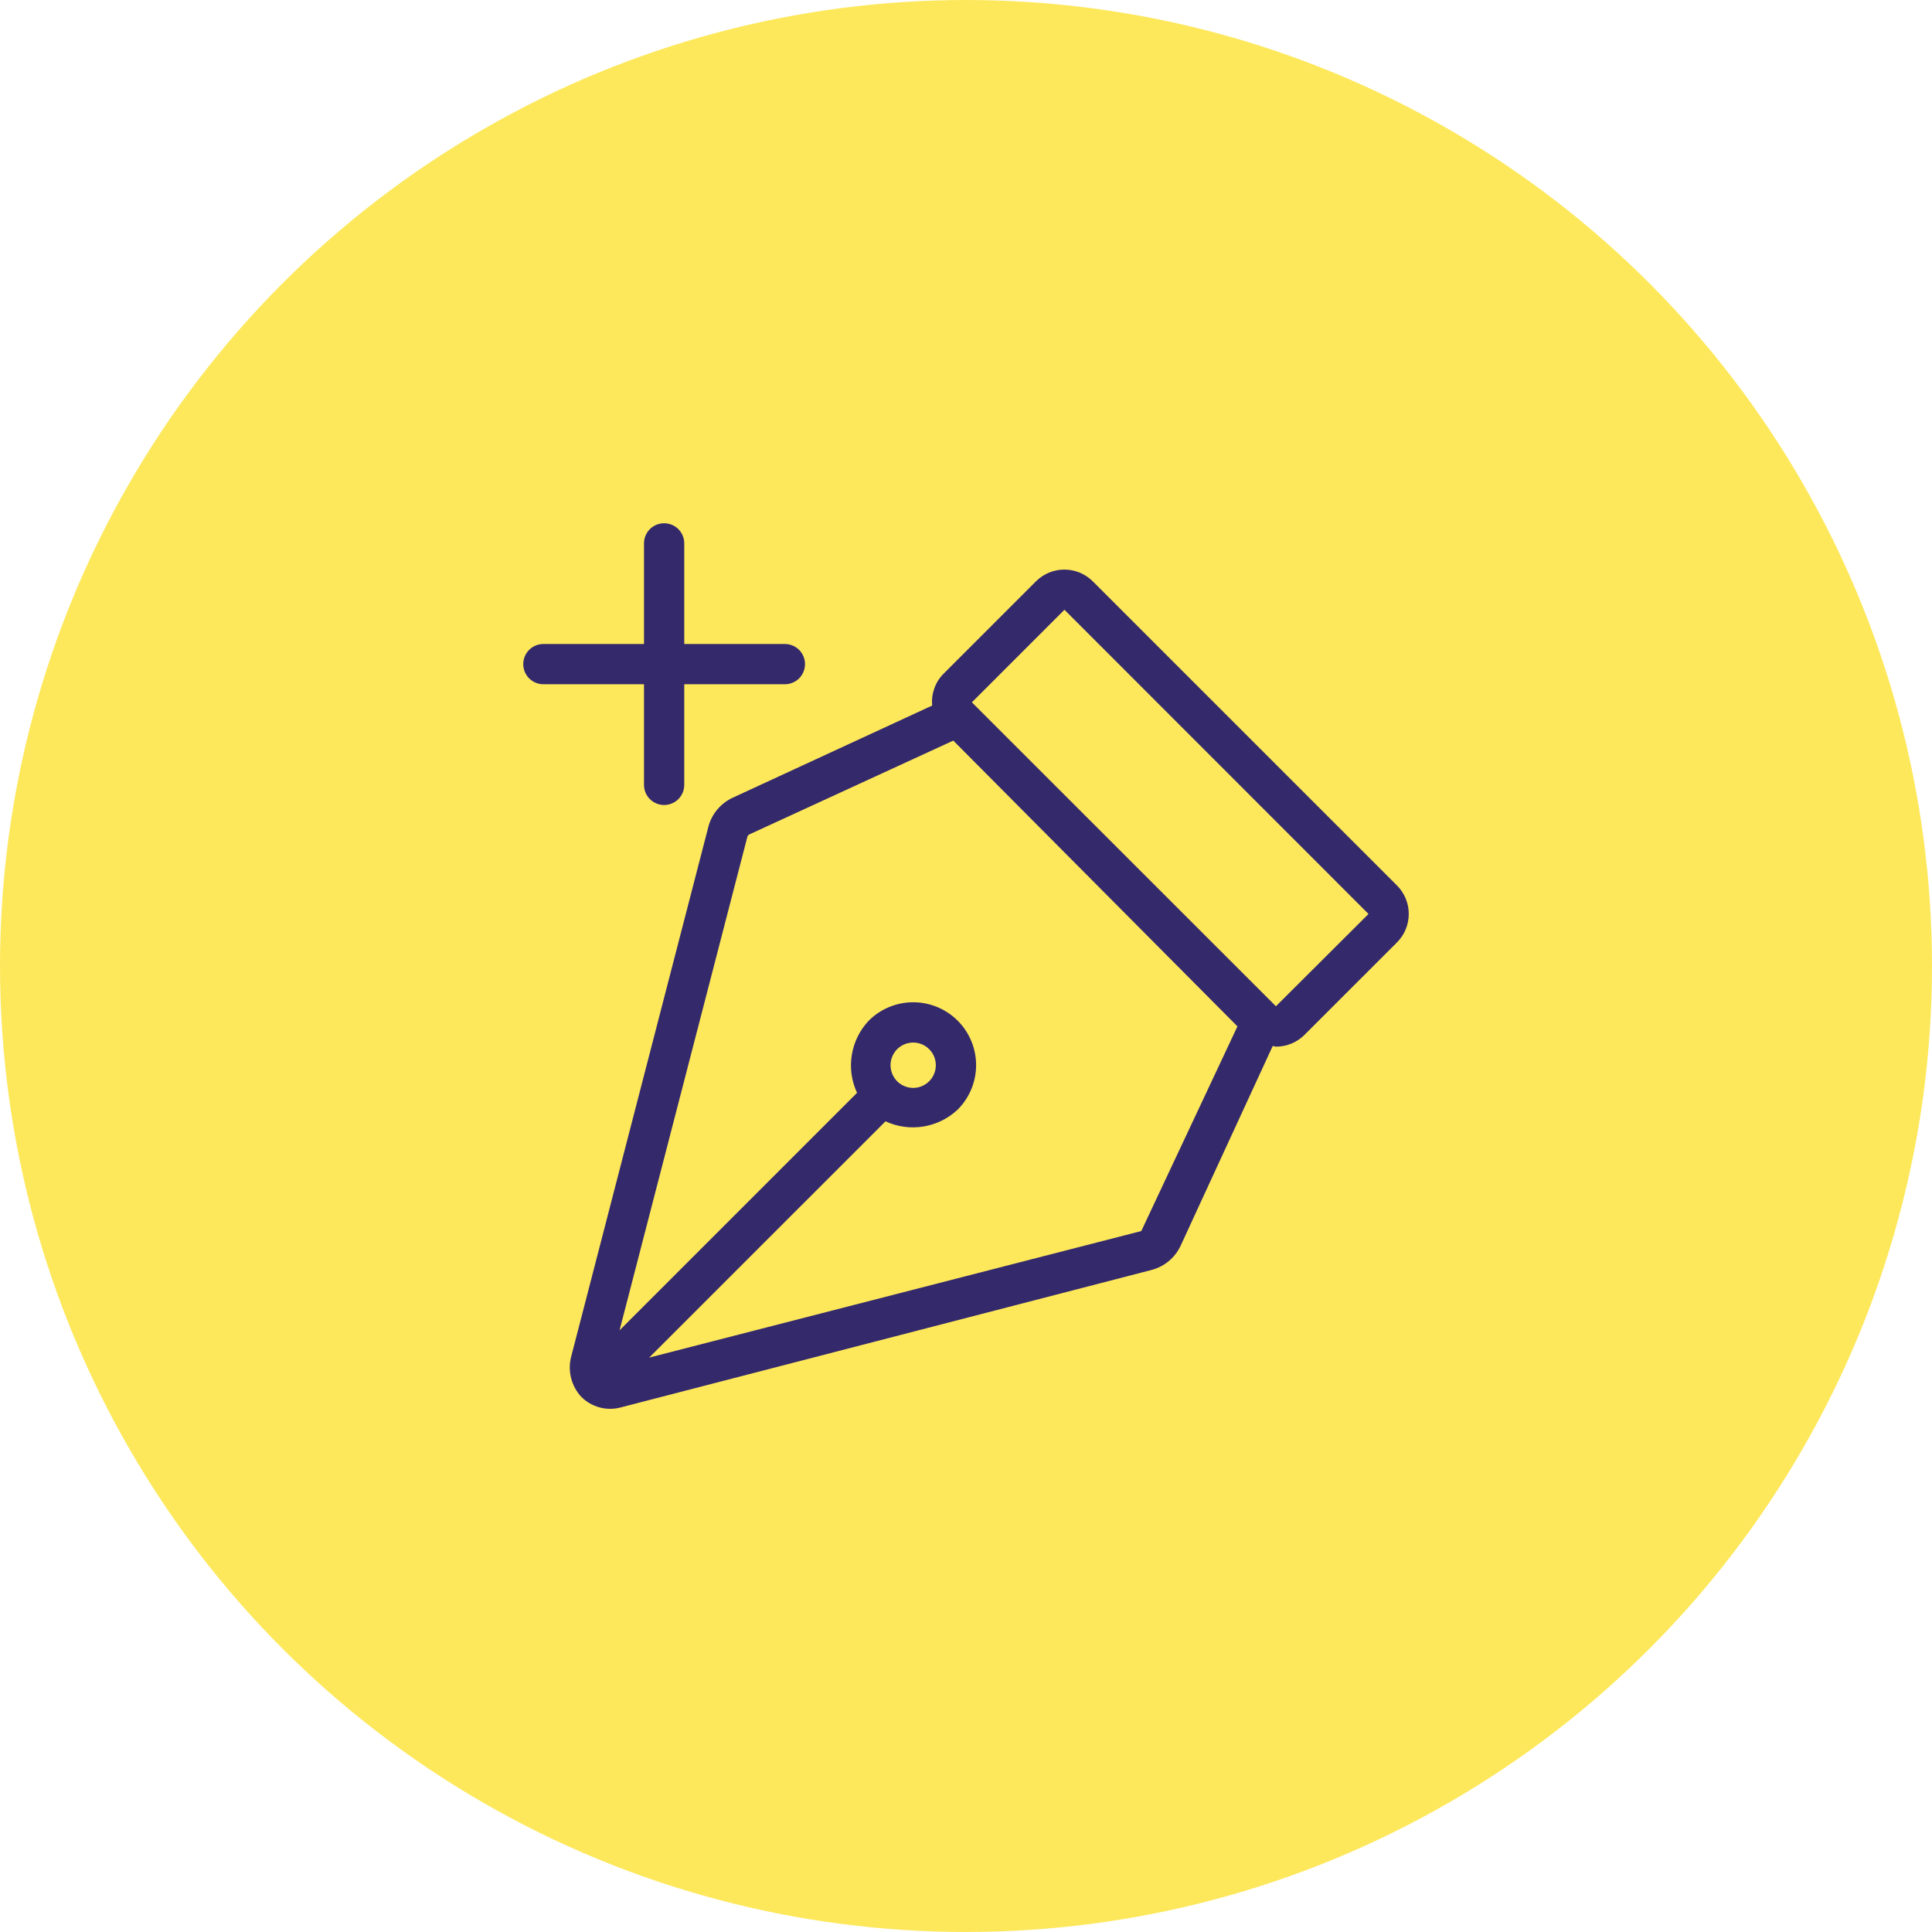 <svg width="48" height="48" viewBox="0 0 48 48" fill="none" xmlns="http://www.w3.org/2000/svg">
<circle cx="24" cy="24" r="24" fill="#FDE85C"/>
<path d="M19.5 16H17V13.5C17 13.367 16.947 13.24 16.854 13.146C16.76 13.053 16.633 13 16.5 13C16.367 13 16.24 13.053 16.146 13.146C16.053 13.24 16 13.367 16 13.5V16H13.5C13.367 16 13.24 16.053 13.146 16.146C13.053 16.24 13 16.367 13 16.5C13 16.633 13.053 16.76 13.146 16.854C13.24 16.947 13.367 17 13.5 17H16V19.5C16 19.633 16.053 19.76 16.146 19.854C16.24 19.947 16.367 20 16.5 20C16.633 20 16.76 19.947 16.854 19.854C16.947 19.76 17 19.633 17 19.5V17H19.5C19.633 17 19.76 16.947 19.854 16.854C19.947 16.76 20 16.633 20 16.5C20 16.367 19.947 16.24 19.854 16.146C19.76 16.053 19.633 16 19.5 16Z" fill="#34296B"/>
<path d="M34.708 22L27.151 14.444C26.963 14.257 26.709 14.151 26.444 14.151C26.179 14.151 25.925 14.257 25.737 14.444L23.437 16.744C23.336 16.847 23.259 16.97 23.212 17.106C23.164 17.242 23.146 17.386 23.16 17.529L18.21 19.816C18.061 19.884 17.93 19.984 17.824 20.109C17.718 20.233 17.642 20.38 17.6 20.538L14.185 33.728C14.145 33.898 14.147 34.076 14.191 34.245C14.235 34.414 14.319 34.57 14.437 34.699C14.564 34.828 14.722 34.92 14.897 34.967C15.071 35.014 15.255 35.013 15.429 34.965L28.605 31.553C28.764 31.512 28.913 31.436 29.039 31.331C29.165 31.226 29.266 31.094 29.335 30.944L31.62 25.988C31.648 25.988 31.675 26.004 31.703 26.004C31.968 26.004 32.222 25.899 32.41 25.711L34.71 23.411C34.896 23.224 35.001 22.97 35 22.705C35 22.441 34.895 22.187 34.708 22ZM28.355 30.585L16.129 33.729L22 27.859C22.294 27.995 22.622 28.04 22.941 27.988C23.261 27.936 23.557 27.79 23.793 27.568C24.086 27.275 24.251 26.878 24.251 26.463C24.251 26.049 24.087 25.652 23.794 25.359C23.501 25.066 23.103 24.901 22.689 24.901C22.274 24.901 21.877 25.065 21.584 25.358C21.361 25.593 21.215 25.89 21.163 26.21C21.111 26.53 21.156 26.858 21.293 27.151L15.393 33.051L18.568 20.79C18.573 20.775 18.581 20.762 18.591 20.75C18.602 20.739 18.615 20.73 18.63 20.725L23.684 18.4L30.744 25.5L28.355 30.585ZM22.291 26.065C22.37 25.987 22.47 25.934 22.579 25.913C22.688 25.891 22.801 25.903 22.904 25.945C23.006 25.988 23.094 26.061 23.156 26.153C23.217 26.245 23.25 26.354 23.25 26.465C23.25 26.576 23.217 26.685 23.156 26.777C23.094 26.87 23.006 26.942 22.904 26.985C22.801 27.028 22.688 27.039 22.579 27.018C22.47 26.996 22.37 26.943 22.291 26.865C22.185 26.759 22.125 26.615 22.125 26.465C22.125 26.315 22.185 26.171 22.291 26.065V26.065ZM31.7 25L24.146 17.449L26.446 15.149L34 22.707L31.7 25Z" fill="#34296B"/>
</svg>
